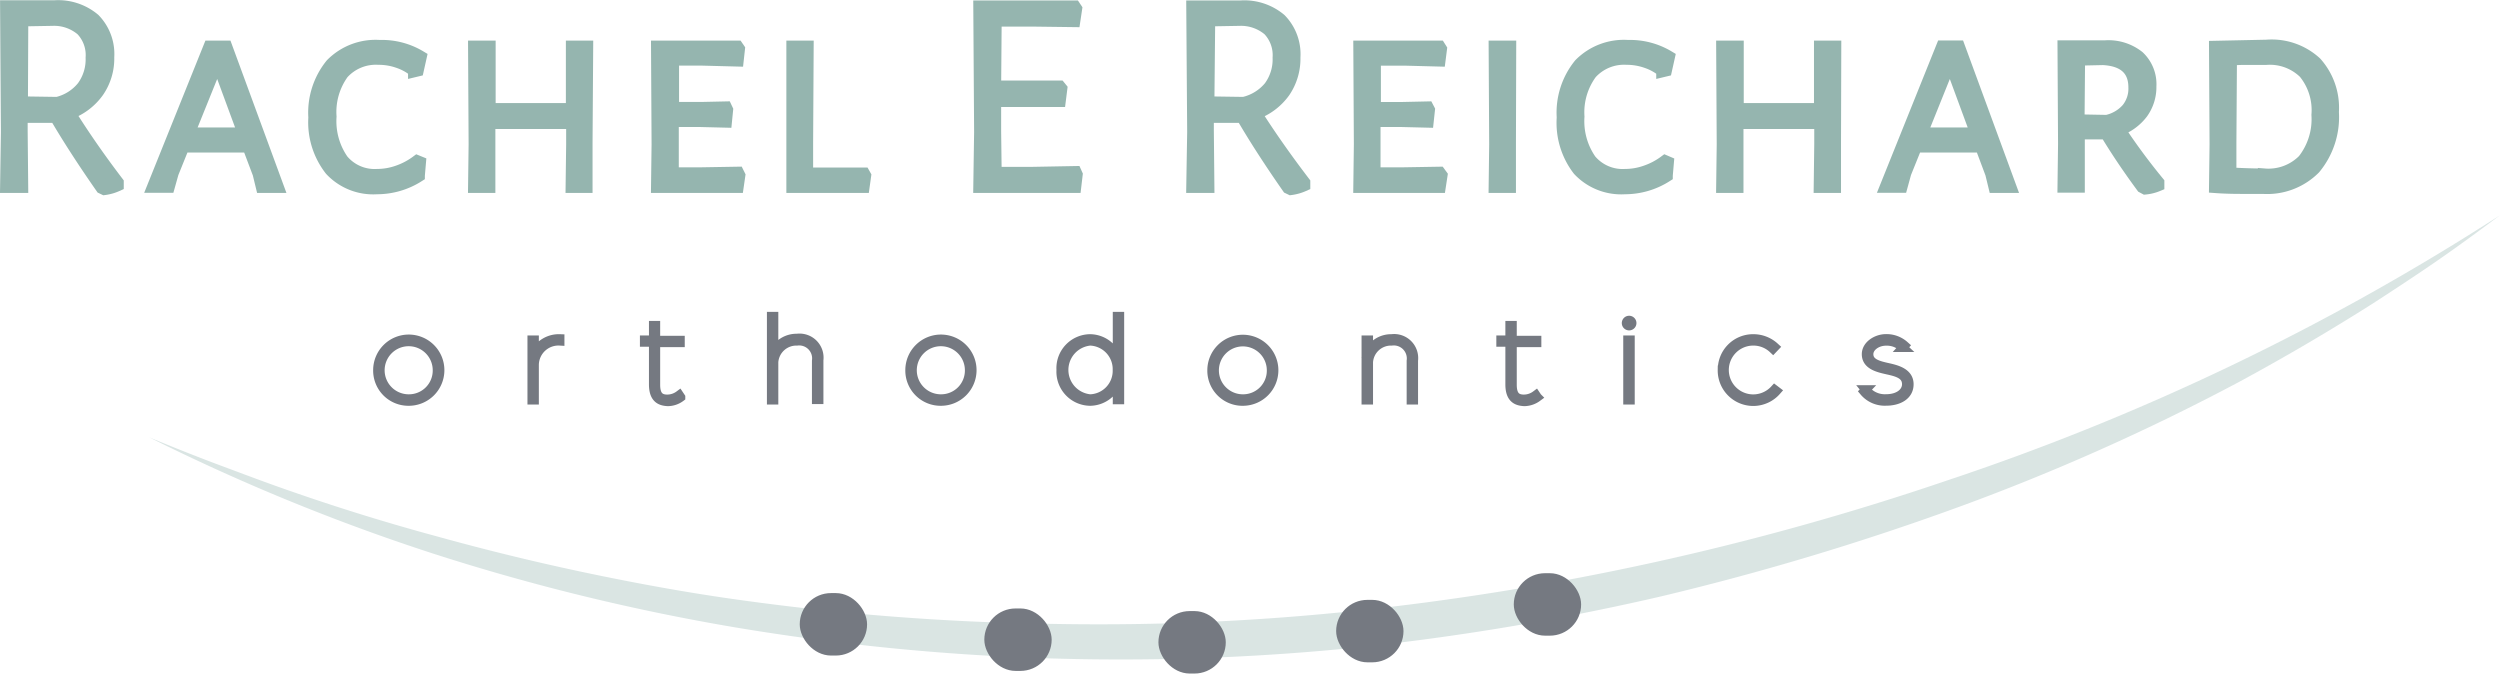 <svg xmlns="http://www.w3.org/2000/svg" viewBox="0 0 276.56 74.52"><defs><style>.a{fill:#95b5af;stroke:#95b5af;stroke-width:1.5px;}.a,.b{stroke-miterlimit:10;}.b{fill:#757981;stroke:#757981;}.c{opacity:0.39;}.d{fill:#9fbcb8;}</style></defs><path class="a" d="M39.41,29.21v.22a4.86,4.86,0,0,1-1.39.4l-.25-.12q-3-4.3-5.09-7.87h-3.9v1.64l.06,6.11H27.23l.09-6L27.23,9.78l5.27,0a6.1,6.1,0,0,1,4.34,1.42,5.41,5.41,0,0,1,1.52,4.13,6.35,6.35,0,0,1-1.12,3.76,6.65,6.65,0,0,1-3.19,2.4Q36.38,25.23,39.41,29.21Zm-10.6-8.8,4,.06a5.26,5.26,0,0,0,2.88-1.81,5.22,5.22,0,0,0,1-3.27,4.12,4.12,0,0,0-1.13-3.15,4.79,4.79,0,0,0-3.27-1.13l-3.44.06Z" transform="translate(-26.47 -9)"/><path class="a" d="M57.08,29.59H55.5l-.34-1.4L54,25.12H46.7l-1.21,3-.41,1.46H43.53L49.7,14.24h1.74Zm-3.53-5.74-2.95-8h-.15l-3.23,8,3.1,0Z" transform="translate(-26.47 -9)"/><path class="a" d="M72.92,15.33l-.31,1.39-.25.06a5.84,5.84,0,0,0-1.84-1,6.62,6.62,0,0,0-2.19-.36,5,5,0,0,0-4,1.64,7.37,7.37,0,0,0-1.38,4.84,7.62,7.62,0,0,0,1.35,4.87,4.71,4.71,0,0,0,3.89,1.67,7,7,0,0,0,2.31-.4,7.82,7.82,0,0,0,2.12-1.12l.22.09-.12,1.4a8.48,8.48,0,0,1-4.56,1.33,6.35,6.35,0,0,1-5.05-2A8.44,8.44,0,0,1,61.33,22a8.38,8.38,0,0,1,1.86-5.83,6.77,6.77,0,0,1,5.27-2A8.17,8.17,0,0,1,72.92,15.33Z" transform="translate(-26.47 -9)"/><path class="a" d="M91.27,24.81l0,4.78H89.79l.06-4.65V22.52H80.52v2.29l0,4.78H79l.06-4.65L79,14.24h1.55l0,6.91h9.27l0-6.91h1.52Z" transform="translate(-26.47 -9)"/><path class="a" d="M108.17,28.41,108,29.59H99.24l.06-4.65-.06-10.7H108l.13.19L108,15.61l-3.81-.1h-3.35l0,5.52,3.16,0,2.73-.06.09.19-.12,1.21-2.82-.07-3.07,0v2.45l0,3.51h3.16l4.09-.07Z" transform="translate(-26.47 -9)"/><path class="a" d="M122.09,28.44l-.16,1.15h-7.72l0-4.65,0-10.7h1.52l-.06,10.57,0,3.47H122Z" transform="translate(-26.47 -9)"/><path class="a" d="M145.49,28.32l-.15,1.27H134.89l.09-6-.09-13.79h10.42l.12.18-.19,1.27-4.61-.06-4.1,0-.06,7.47,3.88,0,3.31,0,.13.16-.16,1.27-7.16,0,0,3.41.06,4.71,4,0,4.87-.09Z" transform="translate(-26.47 -9)"/><path class="a" d="M170.67,29.21v.22a5,5,0,0,1-1.4.4l-.25-.12q-3-4.3-5.08-7.87H160v1.64l.06,6.11h-1.61l.1-6-.1-13.79,5.27,0a6.1,6.1,0,0,1,4.34,1.42,5.41,5.41,0,0,1,1.52,4.13,6.42,6.42,0,0,1-1.11,3.76,6.68,6.68,0,0,1-3.2,2.4Q167.63,25.23,170.67,29.21Zm-10.61-8.8,4,.06A5.33,5.33,0,0,0,167,18.66a5.22,5.22,0,0,0,1-3.27,4.15,4.15,0,0,0-1.13-3.15,4.83,4.83,0,0,0-3.27-1.13l-3.45.06Z" transform="translate(-26.47 -9)"/><path class="a" d="M185.85,28.41l-.18,1.18h-8.74l.06-4.65-.06-10.7h8.74l.12.19-.15,1.18-3.82-.1h-3.34l0,5.52,3.16,0,2.72-.06.1.19-.13,1.21-2.82-.07-3.07,0v2.45l0,3.51h3.16l4.09-.07Z" transform="translate(-26.47 -9)"/><path class="a" d="M193.42,24.81l0,4.78h-1.52l.06-4.65-.06-10.7h1.55Z" transform="translate(-26.47 -9)"/><path class="a" d="M211,15.33l-.31,1.39-.25.06a5.9,5.9,0,0,0-1.85-1,6.6,6.6,0,0,0-2.18-.36,5,5,0,0,0-4,1.64A7.37,7.37,0,0,0,201,21.9a7.62,7.62,0,0,0,1.35,4.87,4.73,4.73,0,0,0,3.89,1.67,6.93,6.93,0,0,0,2.31-.4,7.74,7.74,0,0,0,2.13-1.12l.21.09-.12,1.4a8.48,8.48,0,0,1-4.56,1.33,6.37,6.37,0,0,1-5.05-2A8.44,8.44,0,0,1,199.43,22a8.38,8.38,0,0,1,1.86-5.83,6.77,6.77,0,0,1,5.27-2A8.18,8.18,0,0,1,211,15.33Z" transform="translate(-26.47 -9)"/><path class="a" d="M229.38,24.81l0,4.78h-1.52l.06-4.65V22.52h-9.33v2.29l0,4.78h-1.52l.06-4.65-.06-10.7h1.55l0,6.91h9.27l0-6.91h1.52Z" transform="translate(-26.47 -9)"/><path class="a" d="M248.75,29.59h-1.58l-.34-1.4-1.15-3.07h-7.31l-1.21,3-.4,1.46h-1.55l6.17-15.35h1.73Zm-3.53-5.74-2.95-8h-.15l-3.22,8,3.1,0Z" transform="translate(-26.47 -9)"/><path class="a" d="M265.15,29.21v.22a4.75,4.75,0,0,1-1.36.34l-.28-.15q-2.29-3.11-4-5.95l-3.16,0v1.11l0,4.78h-1.52l.06-4.65-.06-10.7,4.53,0A5.27,5.27,0,0,1,263,15.34a4.08,4.08,0,0,1,1.27,3.21,4.8,4.8,0,0,1-.89,2.88,5.57,5.57,0,0,1-2.58,1.89A70.36,70.36,0,0,0,265.15,29.21Zm-8.83-6.81,3.22.06a4.3,4.3,0,0,0,2.34-1.37,3.65,3.65,0,0,0,.79-2.42c0-2-1.19-3.1-3.56-3.22l-2.73.06Z" transform="translate(-26.47 -9)"/><path class="a" d="M282.6,16a7.37,7.37,0,0,1,1.86,5.39,8.79,8.79,0,0,1-2,6.17,7.31,7.31,0,0,1-5.66,2.14l-2.48,0q-1.49,0-2.73-.09l.06-4.65-.06-10.7,5.64-.12A7.12,7.12,0,0,1,282.6,16Zm-1.2,10.71a7.42,7.42,0,0,0,1.52-5A6.62,6.62,0,0,0,281.46,17a5.54,5.54,0,0,0-4.28-1.57l-1.86,0c-.77,0-1.48,0-2.14.09l-.06,9.24,0,3.51c1.4.08,2.7.12,3.87.12A5.53,5.53,0,0,0,281.4,26.72Z" transform="translate(-26.47 -9)"/><path class="b" d="M68.25,49.93a3.44,3.44,0,1,1,3.43,3.46A3.4,3.4,0,0,1,68.25,49.93Zm6.59,0a3.16,3.16,0,1,0-3.16,3.19A3.13,3.13,0,0,0,74.84,49.93Z" transform="translate(-26.47 -9)"/><path class="b" d="M85.32,46.61h.26v1.58a3,3,0,0,1,2.83-1.72v.26a2.67,2.67,0,0,0-2.83,2.61v3.91h-.26Z" transform="translate(-26.47 -9)"/><path class="b" d="M98.76,51.52V46.86h-1v-.25h1V45H99v1.65h2.72v.25H99v4.66c0,1.25.51,1.59,1.29,1.59a2.25,2.25,0,0,0,1.33-.45l.16.24a2.43,2.43,0,0,1-1.43.49C99.54,53.39,98.76,53.11,98.76,51.52Z" transform="translate(-26.47 -9)"/><path class="b" d="M111.81,44h.26v4a2.79,2.79,0,0,1,2.57-1.58,2.16,2.16,0,0,1,2.42,2.41v4.37h-.27V48.92a1.93,1.93,0,0,0-2.15-2.19,2.5,2.5,0,0,0-2.57,2.33v4.19h-.26Z" transform="translate(-26.47 -9)"/><path class="b" d="M127.12,49.93a3.44,3.44,0,1,1,3.43,3.46A3.4,3.4,0,0,1,127.12,49.93Zm6.59,0a3.16,3.16,0,1,0-3.16,3.19A3.13,3.13,0,0,0,133.71,49.93Z" transform="translate(-26.47 -9)"/><path class="b" d="M143.84,49.93a3.26,3.26,0,0,1,3.23-3.46,3.2,3.2,0,0,1,3,2.23V44h.26v9.22h-.26V51.16a3.2,3.2,0,0,1-3,2.23A3.27,3.27,0,0,1,143.84,49.93Zm6.22,0a3.11,3.11,0,0,0-3-3.2,3.21,3.21,0,0,0,0,6.39A3.1,3.1,0,0,0,150.06,49.93Z" transform="translate(-26.47 -9)"/><path class="b" d="M160.53,49.93A3.43,3.43,0,1,1,164,53.39,3.39,3.39,0,0,1,160.53,49.93Zm6.58,0A3.15,3.15,0,1,0,164,53.12,3.12,3.12,0,0,0,167.11,49.93Z" transform="translate(-26.47 -9)"/><path class="b" d="M177.59,46.61h.27v1.44a2.77,2.77,0,0,1,2.56-1.58,2.16,2.16,0,0,1,2.42,2.41v4.37h-.26V48.92a1.94,1.94,0,0,0-2.16-2.19,2.49,2.49,0,0,0-2.56,2.33v4.19h-.27Z" transform="translate(-26.47 -9)"/><path class="b" d="M193.5,51.52V46.86h-1v-.25h1V45h.26v1.65h2.72v.25h-2.72v4.66c0,1.25.51,1.59,1.29,1.59a2.25,2.25,0,0,0,1.33-.45l.16.24a2.49,2.49,0,0,1-1.43.49C194.28,53.39,193.5,53.11,193.5,51.52Z" transform="translate(-26.47 -9)"/><path class="b" d="M206.38,44.75a.31.31,0,1,1,.3.3A.31.31,0,0,1,206.38,44.75Zm.16,1.86h.27v6.64h-.27Z" transform="translate(-26.47 -9)"/><path class="b" d="M217,49.93a3.4,3.4,0,0,1,3.43-3.46,3.49,3.49,0,0,1,2.37.92l-.19.2a3.16,3.16,0,0,0-2.18-.86,3.2,3.2,0,1,0,2.35,5.36l.21.16a3.43,3.43,0,0,1-6-2.32Z" transform="translate(-26.47 -9)"/><path class="b" d="M232.67,52.31l.19-.2a2.72,2.72,0,0,0,2.25,1c1.45,0,2.27-.75,2.27-1.6,0-1.07-1-1.34-2.08-1.58s-2.37-.54-2.37-1.75c0-1,1.13-1.72,2.18-1.72a3,3,0,0,1,2.06.77l-.19.21a2.59,2.59,0,0,0-1.87-.7c-1,0-1.9.64-1.9,1.44,0,1,1.07,1.25,2.15,1.49s2.3.61,2.3,1.84-1.13,1.87-2.55,1.87A3,3,0,0,1,232.67,52.31Z" transform="translate(-26.47 -9)"/><g class="c"><path class="d" d="M43,57.39c2.63,1.08,5.27,2.14,7.93,3.13s5.31,2,8,2.92q8,2.78,16.25,5c5.46,1.51,11,2.85,16.5,4s11.1,2.17,16.7,2.94A276.29,276.29,0,0,0,142.07,78a270.54,270.54,0,0,0,33.8-1.37,301.5,301.5,0,0,0,66-14.48A270.2,270.2,0,0,0,303,32.83c-2.27,1.7-4.57,3.39-6.9,5S291.39,41,289,42.55q-7.22,4.58-14.76,8.66A245,245,0,0,1,243,65.14,296.52,296.52,0,0,1,210.12,75a278.61,278.61,0,0,1-33.85,5.66,258,258,0,0,1-68.43-2.25,238.73,238.73,0,0,1-33.27-8.11A227.08,227.08,0,0,1,43,57.39Z" transform="translate(-26.47 -9)"/></g><rect class="b" x="88.97" y="66.11" width="6.45" height="5.91" rx="2.96"/><rect class="b" x="109.39" y="67.81" width="6.45" height="5.91" rx="2.96"/><rect class="b" x="128.65" y="68.1" width="6.45" height="5.91" rx="2.96"/><rect class="b" x="148.31" y="66.86" width="6.45" height="5.91" rx="2.96"/><rect class="b" x="167.96" y="63.91" width="6.45" height="5.91" rx="2.96"/></svg>